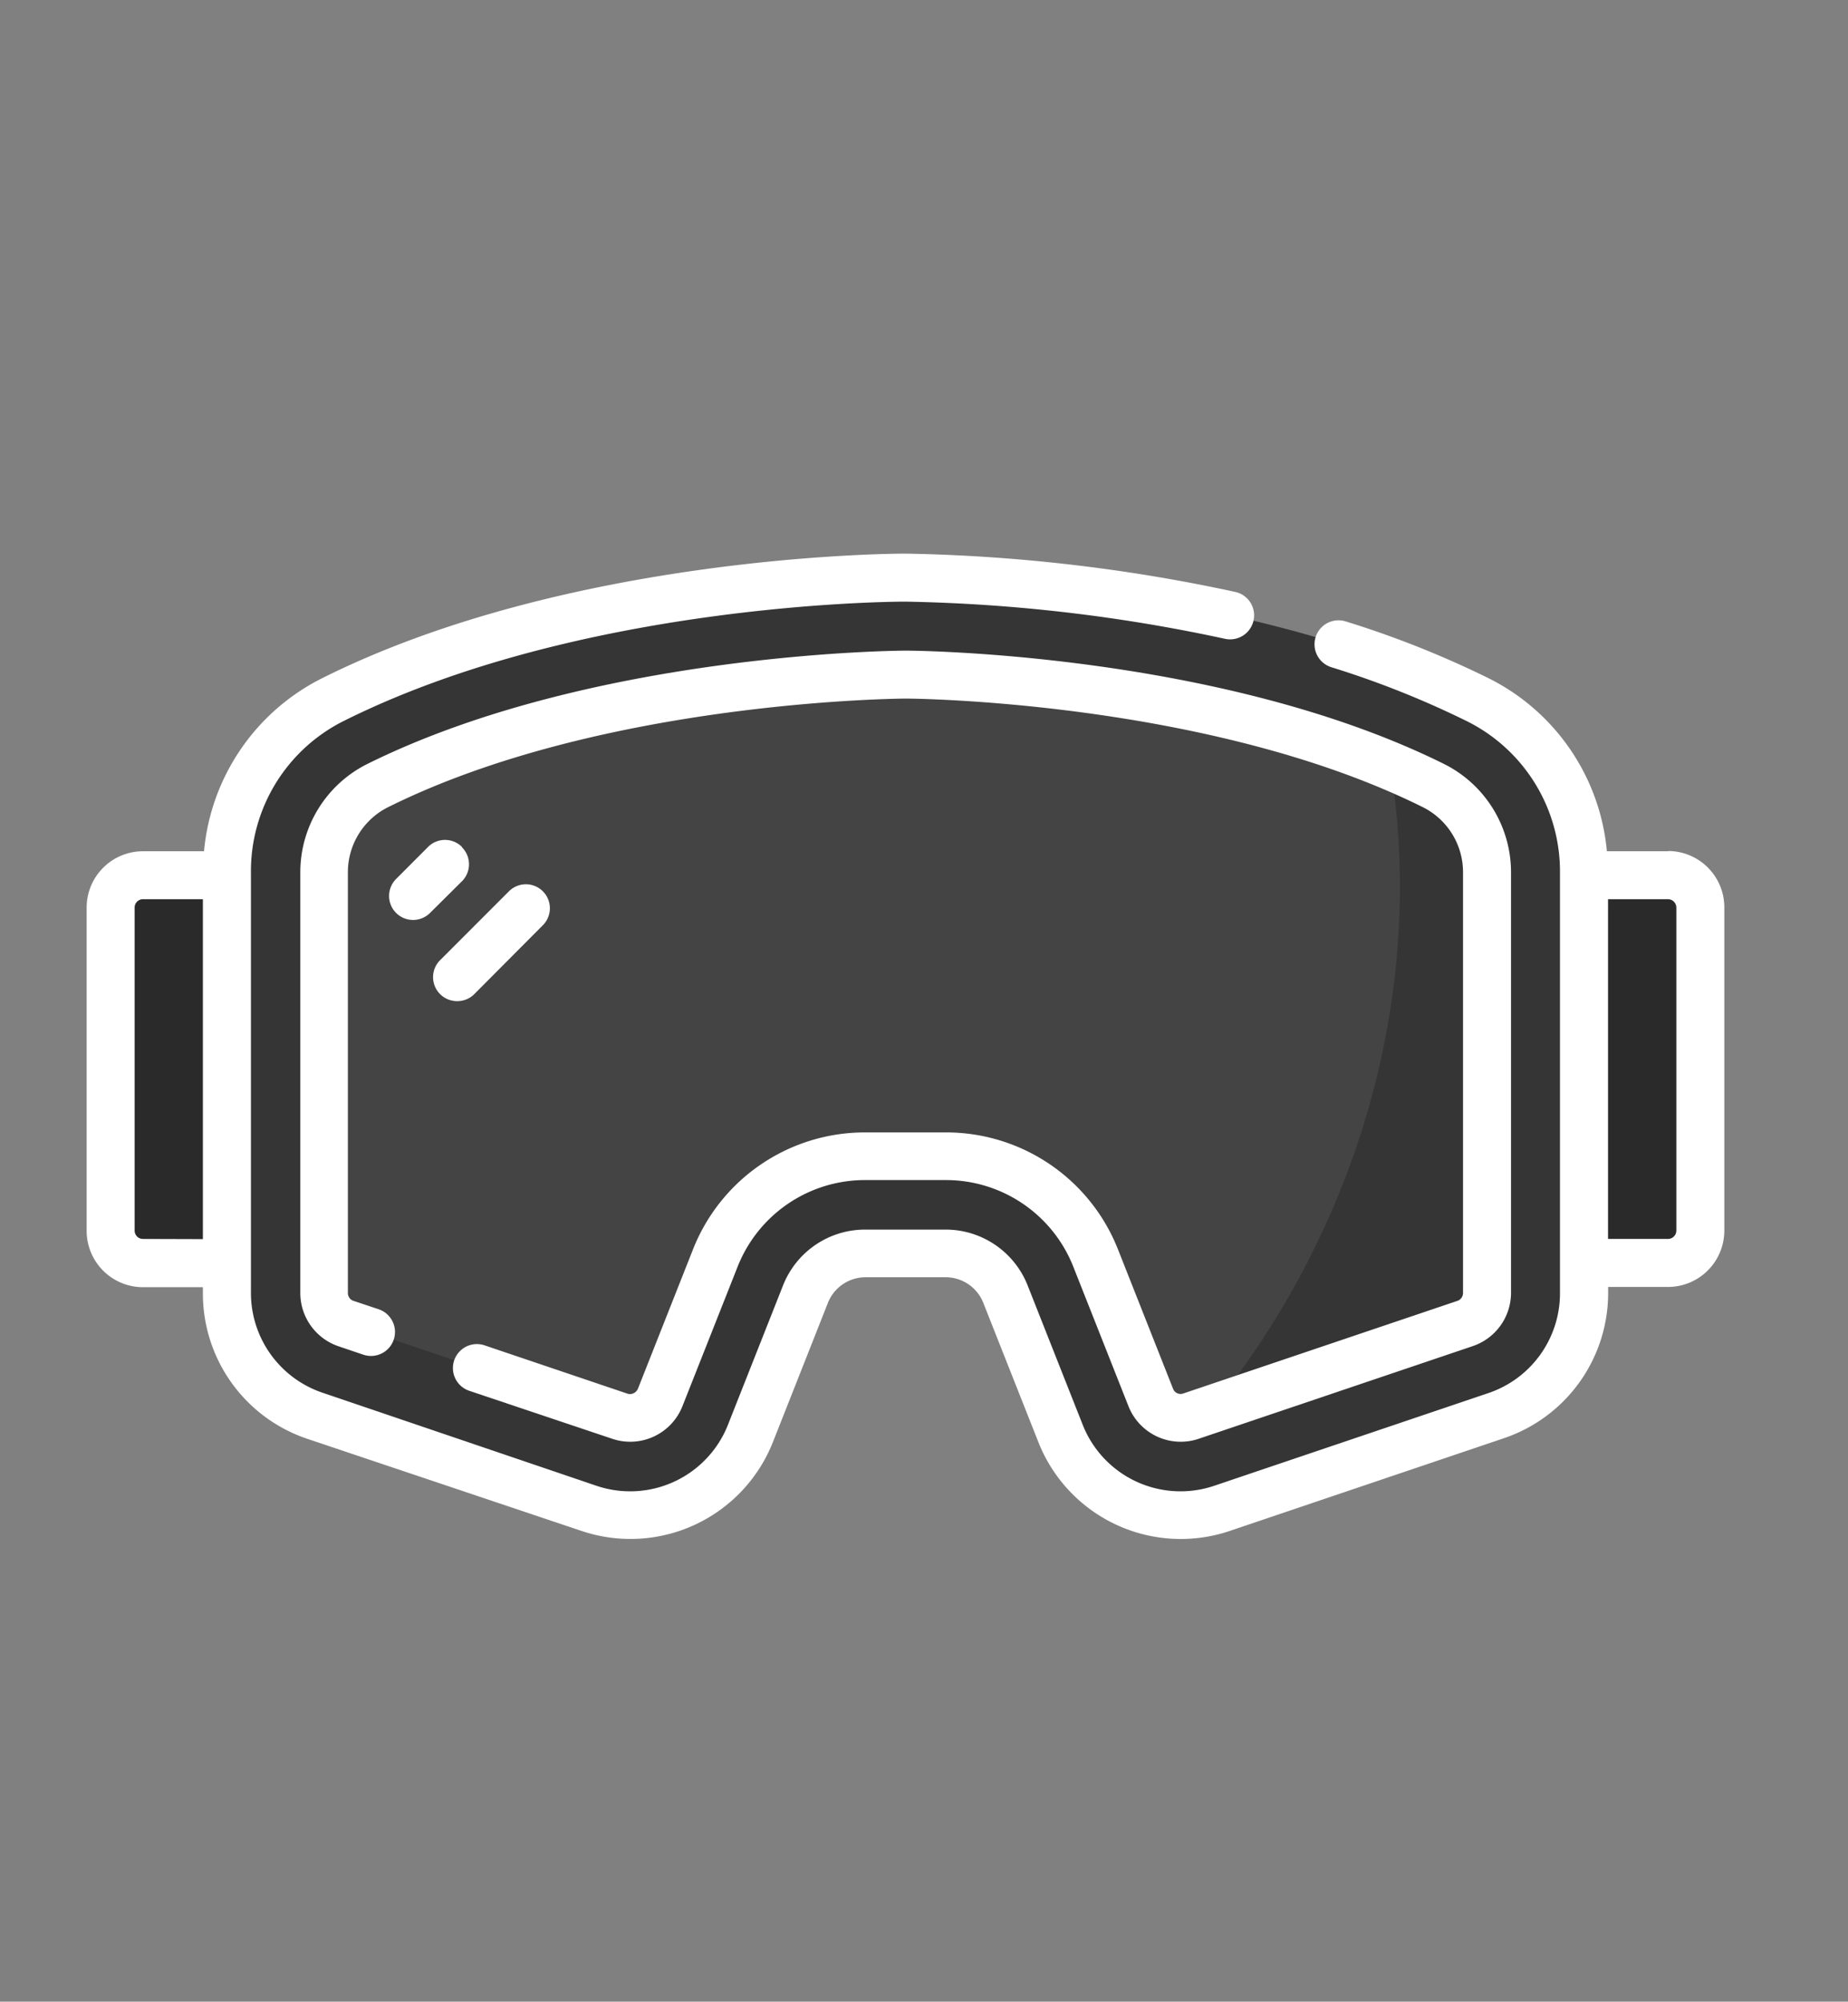 <svg xmlns="http://www.w3.org/2000/svg" xmlns:xlink="http://www.w3.org/1999/xlink" viewBox="0 0 308.42 333.9">
  <rect x="0" y="0" width="308.42" height="333.9" fill="#808080" stroke="none"/>
  <defs>
    <clipPath id="clip-path">
      <rect x="14.46" y="91.97" width="273.31" height="165.13" style="fill: none"/>
    </clipPath>
  </defs>
  <g id="Ebene_2" data-name="Ebene 2">
    <g id="Ebene_1-2" data-name="Ebene 1">
      <g id="Ebene_2-2" data-name="Ebene 2">
        <g id="Ebene_1-2-2" data-name="Ebene 1-2">
          <rect width="308.42" height="333.9" style="fill: none"/>
          <path d="M23.86,146h14v64.71h-14a5.39,5.39,0,0,1-5.4-5.38h0v-54a5.4,5.4,0,0,1,5.4-5.4Z" style="fill: #2a2a2a"/>
          <path d="M278.37,146h-14v64.71h14a5.39,5.39,0,0,0,5.4-5.38h0v-54a5.4,5.4,0,0,0-5.4-5.4Z" style="fill: #2a2a2a"/>
          <path d="M134.4,215.87l-9.18,23.19a21.56,21.56,0,0,1-27,12.5L52.54,236.12a21.57,21.57,0,0,1-14.67-20.44V145.53a32.25,32.25,0,0,1,17.76-28.88c39.92-19.89,92.23-20.29,95.49-20.29s55.57.4,95.48,20.29a32.25,32.25,0,0,1,17.76,28.88v70.15a21.6,21.6,0,0,1-14.67,20.44L204,251.56a21.56,21.56,0,0,1-27-12.5l-9.18-23.19a10.78,10.78,0,0,0-10-6.82H144.43a10.78,10.78,0,0,0-10,6.82Z" style="fill: #353535"/>
          <path d="M246.6,116.65a154.16,154.16,0,0,0-19.19-7.9c12.08,36.38,6.8,79.77-17.82,116.34a143.74,143.74,0,0,1-21.87,25.48,21.5,21.5,0,0,0,16.25,1l45.72-15.45a21.56,21.56,0,0,0,14.67-20.44V145.53a32.25,32.25,0,0,0-17.76-28.88Z" style="fill: #353535"/>
          <path d="M197.06,236.53a5.37,5.37,0,0,1-5-3.42l-9.18-23.19a26.81,26.81,0,0,0-25.07-17H144.43a26.81,26.81,0,0,0-25.07,17l-9.18,23.19a5.36,5.36,0,0,1-6.74,3.13L57.72,220.79a5.4,5.4,0,0,1-3.67-5.11V145.53a16.19,16.19,0,0,1,8.8-14.4c36.88-18.39,87.75-18.6,88.27-18.6s51.38.21,88.26,18.6a16.15,16.15,0,0,1,8.8,14.4v70.15a5.4,5.4,0,0,1-3.67,5.11l-45.72,15.45a5.37,5.37,0,0,1-1.73.29Z" style="fill: #444"/>
          <path d="M239.38,131.13c-2.39-1.19-4.84-2.3-7.33-3.35,5.09,31.86-2,66.94-22.46,97.31-2.34,3.47-4.81,6.8-7.38,10l42.3-14.29a5.4,5.4,0,0,0,3.67-5.11V145.53a16.17,16.17,0,0,0-8.8-14.4Z" style="fill: #353535"/>
          <g style="clip-path: url(#clip-path)">
            <g>
              <path d="M78.31,232l23.85,8a9.37,9.37,0,0,0,11.74-5.44l9.18-23.2a22.85,22.85,0,0,1,21.35-14.51H157.8a22.85,22.85,0,0,1,21.35,14.51l9.18,23.2A9.37,9.37,0,0,0,200.07,240l45.72-15.45a9.39,9.39,0,0,0,6.39-8.9V145.53a20.19,20.19,0,0,0-11-18c-37.72-18.81-89.54-19-90-19s-52.34.21-90.06,19a20.19,20.19,0,0,0-11,18v70.15a9.39,9.39,0,0,0,6.39,8.9l4.13,1.4a4,4,0,1,0,2.56-7.58L59,217a1.37,1.37,0,0,1-.94-1.32V145.53a12.13,12.13,0,0,1,6.58-10.82c35.92-17.91,86-18.17,86.47-18.18s50.56.27,86.48,18.18a12.13,12.13,0,0,1,6.58,10.82v70.15a1.39,1.39,0,0,1-.94,1.32l-45.72,15.44a1.34,1.34,0,0,1-1.73-.77v0l-9.17-23.19a30.83,30.83,0,0,0-28.8-19.58H144.43a30.83,30.83,0,0,0-28.8,19.58l-9.17,23.19a1.47,1.47,0,0,1-1.29.88,1.41,1.41,0,0,1-.45-.07l-23.85-8.06A4,4,0,1,0,78.31,232Z" style="fill: #fff"/>
              <path d="M278.37,142H268.18a35.91,35.91,0,0,0-19.8-28.89,162.49,162.49,0,0,0-23.79-9.45,4,4,0,0,0-2.4,7.64,154.2,154.2,0,0,1,22.62,9,28,28,0,0,1,15.54,25.29v70.15a17.56,17.56,0,0,1-11.94,16.64l-45.72,15.45a17.55,17.55,0,0,1-22-10.18l-9.17-23.19a14.72,14.72,0,0,0-13.76-9.35H144.43a14.72,14.72,0,0,0-13.76,9.35l-9.17,23.19a17.55,17.55,0,0,1-22,10.18L53.82,232.32a17.56,17.56,0,0,1-11.94-16.64V145.53a28,28,0,0,1,15.54-25.29c39.42-19.66,91.5-19.88,93.7-19.88a274.85,274.85,0,0,1,53.32,6.2,4,4,0,0,0,1.72-7.82,283.41,283.41,0,0,0-55-6.39c-2.28,0-56.18.23-97.27,20.72A35.93,35.93,0,0,0,34.05,142H23.86a9.4,9.4,0,0,0-9.4,9.4v53.92a9.41,9.41,0,0,0,9.4,9.4h10v1A25.57,25.57,0,0,0,51.25,240L97,255.36a25.57,25.57,0,0,0,32-14.82l9.17-23.2a6.76,6.76,0,0,1,6.31-4.28H157.8a6.76,6.76,0,0,1,6.31,4.28l9.18,23.2a25.55,25.55,0,0,0,32,14.82L251,239.91a25.57,25.57,0,0,0,17.39-24.23v-1h10a9.41,9.41,0,0,0,9.39-9.4V151.36a9.4,9.4,0,0,0-9.4-9.4ZM23.86,206.67a1.39,1.39,0,0,1-1.39-1.39V151.36A1.39,1.39,0,0,1,23.86,150h10v56.7Zm255.91-1.39a1.4,1.4,0,0,1-1.4,1.39h-10V150h10a1.4,1.4,0,0,1,1.4,1.39Z" style="fill: #fff"/>
            </g>
          </g>
          <path d="M76.33,167a4,4,0,0,0,2.83-1.17L90.6,154.34a4,4,0,1,0-5.66-5.66L73.5,160.12A4,4,0,0,0,76.33,167Z" style="fill: #fff"/>
          <path d="M77.1,141.28a4,4,0,0,0-5.66,0h0l-5.33,5.34a4,4,0,0,0,5.66,5.67L77.1,147a4,4,0,0,0,0-5.66h0Z" style="fill: #fff"/>
        </g>
      </g>
    </g>
  </g>
</svg>
